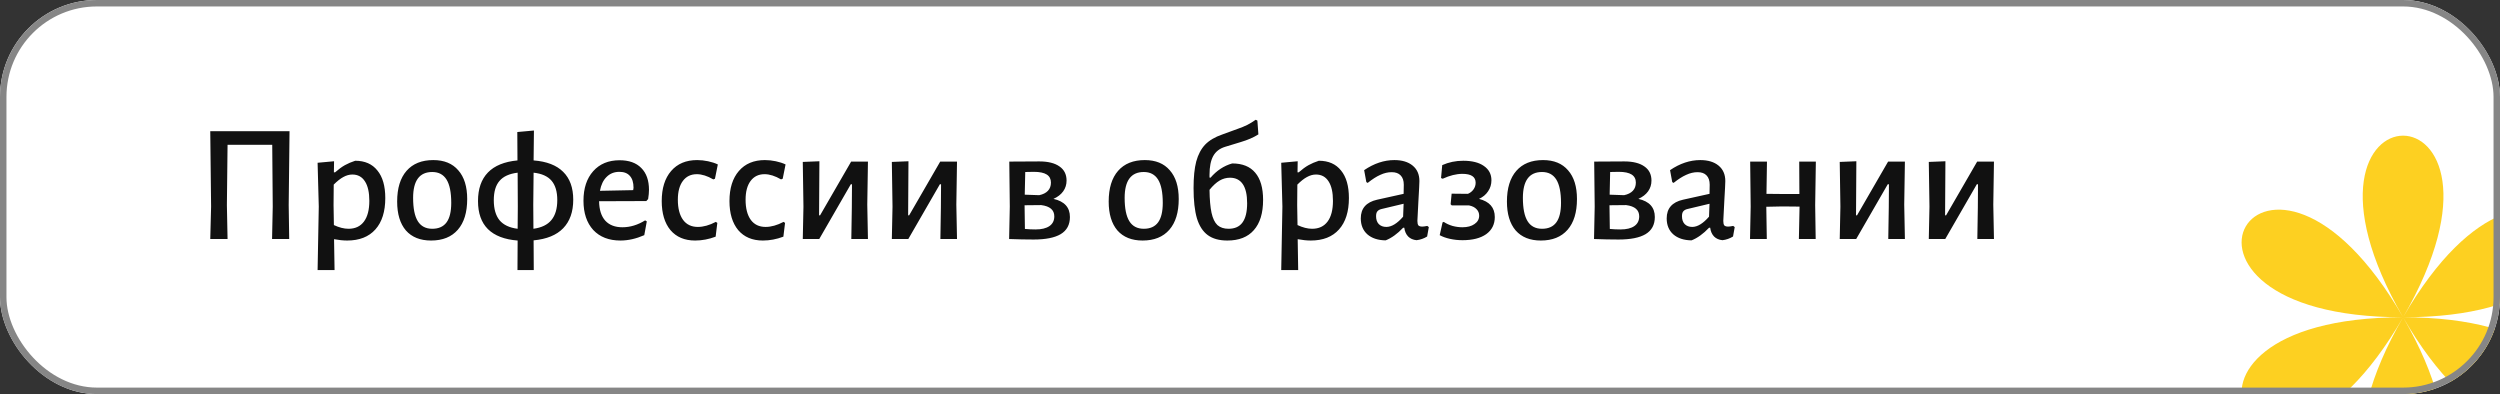 <?xml version="1.0" encoding="UTF-8"?> <svg xmlns="http://www.w3.org/2000/svg" width="387" height="61" viewBox="0 0 387 61" fill="none"><rect x="0" y="0" width="387" height="61" fill="#333333" stroke="none"/> <g clip-path="url(#clip0_146_202)"> <rect width="387" height="61" rx="15" fill="white"></rect> <path d="M44.69 31.748L44.768 37H42.116L42.22 31.982L42.142 22.414H35.226L35.122 31.748L35.226 37H32.548L32.678 31.982L32.548 20.308H44.82L44.69 31.748ZM54.988 24.884C56.479 24.884 57.623 25.387 58.42 26.392C59.235 27.38 59.642 28.801 59.642 30.656C59.642 32.753 59.131 34.374 58.108 35.518C57.086 36.662 55.63 37.234 53.74 37.234C53.134 37.234 52.458 37.165 51.712 37.026L51.79 41.81H49.164L49.346 31.982L49.164 25.196L51.712 24.962L51.686 26.678H51.868C52.423 26.193 52.934 25.82 53.402 25.56C53.87 25.3 54.399 25.075 54.988 24.884ZM53.948 35.414C54.988 35.414 55.786 35.041 56.34 34.296C56.895 33.551 57.172 32.485 57.172 31.098C57.172 29.781 56.947 28.775 56.496 28.082C56.046 27.371 55.396 27.016 54.546 27.016C54.078 27.016 53.61 27.146 53.142 27.406C52.692 27.649 52.198 28.039 51.66 28.576L51.634 31.748L51.686 34.842C52.501 35.223 53.255 35.414 53.948 35.414ZM67.07 24.78C68.752 24.78 70.043 25.309 70.944 26.366C71.863 27.406 72.322 28.888 72.322 30.812C72.322 32.875 71.837 34.461 70.866 35.57C69.896 36.679 68.518 37.234 66.732 37.234C65.051 37.234 63.751 36.714 62.832 35.674C61.931 34.617 61.48 33.126 61.48 31.202C61.48 29.139 61.966 27.553 62.936 26.444C63.907 25.335 65.285 24.78 67.07 24.78ZM66.914 26.626C64.938 26.626 63.95 27.961 63.95 30.63C63.95 32.259 64.193 33.464 64.678 34.244C65.164 35.024 65.909 35.414 66.914 35.414C67.902 35.414 68.639 35.085 69.124 34.426C69.61 33.767 69.852 32.762 69.852 31.41C69.852 29.781 69.61 28.576 69.124 27.796C68.639 27.016 67.902 26.626 66.914 26.626ZM88.737 30.916C88.737 32.788 88.217 34.261 87.177 35.336C86.154 36.393 84.629 37.017 82.601 37.208L82.627 41.81H80.105L80.131 37.234C78.103 37.078 76.569 36.489 75.529 35.466C74.506 34.443 73.995 32.996 73.995 31.124C73.995 29.235 74.506 27.761 75.529 26.704C76.552 25.647 78.077 25.023 80.105 24.832L80.079 20.438L82.653 20.204L82.601 24.832C84.629 24.988 86.154 25.577 87.177 26.6C88.217 27.623 88.737 29.061 88.737 30.916ZM82.575 35.414C83.84 35.241 84.767 34.79 85.357 34.062C85.963 33.334 86.267 32.303 86.267 30.968C86.267 29.668 85.972 28.671 85.383 27.978C84.793 27.285 83.866 26.869 82.601 26.73L82.549 31.67L82.575 35.414ZM76.439 30.994C76.439 32.329 76.734 33.36 77.323 34.088C77.93 34.816 78.865 35.258 80.131 35.414L80.157 31.982L80.131 26.73C78.848 26.886 77.912 27.311 77.323 28.004C76.734 28.68 76.439 29.677 76.439 30.994ZM100.046 31.124L92.74 31.15C92.758 32.467 93.078 33.473 93.702 34.166C94.326 34.842 95.21 35.18 96.354 35.18C97.55 35.18 98.72 34.825 99.864 34.114L100.124 34.27L99.734 36.402C98.469 36.957 97.238 37.234 96.042 37.234C94.257 37.234 92.853 36.688 91.83 35.596C90.825 34.487 90.322 32.979 90.322 31.072C90.322 29.148 90.825 27.623 91.83 26.496C92.836 25.369 94.196 24.806 95.912 24.806C97.368 24.806 98.486 25.205 99.266 26.002C100.064 26.799 100.462 27.926 100.462 29.382C100.462 29.781 100.419 30.257 100.332 30.812L100.046 31.124ZM98.07 29.07C98.07 28.255 97.88 27.64 97.498 27.224C97.134 26.808 96.597 26.6 95.886 26.6C95.089 26.6 94.43 26.86 93.91 27.38C93.39 27.883 93.044 28.602 92.87 29.538L98.018 29.434L98.07 29.07ZM107.921 24.78C108.475 24.78 109.039 24.841 109.611 24.962C110.183 25.083 110.685 25.248 111.119 25.456L110.677 27.666L110.417 27.77C109.498 27.233 108.649 26.964 107.869 26.964C106.95 26.964 106.231 27.311 105.711 28.004C105.191 28.697 104.931 29.668 104.931 30.916C104.931 32.251 105.199 33.291 105.737 34.036C106.274 34.764 107.037 35.128 108.025 35.128C108.891 35.128 109.819 34.868 110.807 34.348L111.041 34.504L110.781 36.636C109.723 37.035 108.666 37.234 107.609 37.234C105.979 37.234 104.705 36.697 103.787 35.622C102.885 34.53 102.435 33.031 102.435 31.124C102.435 29.148 102.92 27.597 103.891 26.47C104.861 25.343 106.205 24.78 107.921 24.78ZM118.407 24.78C118.962 24.78 119.525 24.841 120.097 24.962C120.669 25.083 121.172 25.248 121.605 25.456L121.163 27.666L120.903 27.77C119.984 27.233 119.135 26.964 118.355 26.964C117.436 26.964 116.717 27.311 116.197 28.004C115.677 28.697 115.417 29.668 115.417 30.916C115.417 32.251 115.686 33.291 116.223 34.036C116.76 34.764 117.523 35.128 118.511 35.128C119.378 35.128 120.305 34.868 121.293 34.348L121.527 34.504L121.267 36.636C120.21 37.035 119.152 37.234 118.095 37.234C116.466 37.234 115.192 36.697 114.273 35.622C113.372 34.53 112.921 33.031 112.921 31.124C112.921 29.148 113.406 27.597 114.377 26.47C115.348 25.343 116.691 24.78 118.407 24.78ZM124.374 31.982L124.27 25.066L126.844 24.962L126.792 33.334H126.948L131.758 25.014H134.358L134.254 31.67L134.358 37H131.784L131.862 32.164L131.888 28.524H131.706L126.818 37H124.27L124.374 31.982ZM138.161 31.982L138.057 25.066L140.631 24.962L140.579 33.334H140.735L145.545 25.014H148.145L148.041 31.67L148.145 37H145.571L145.649 32.164L145.675 28.524H145.493L140.605 37H138.057L138.161 31.982ZM163.076 30.786C164.774 31.167 165.624 32.103 165.624 33.594C165.624 34.79 165.147 35.674 164.194 36.246C163.258 36.801 161.862 37.078 160.008 37.078C158.812 37.078 157.546 37.052 156.212 37L156.316 31.982L156.238 25.014L160.892 24.988C162.244 24.988 163.284 25.248 164.012 25.768C164.74 26.271 165.104 26.999 165.104 27.952C165.104 28.576 164.93 29.131 164.584 29.616C164.237 30.101 163.734 30.491 163.076 30.786ZM162.686 28.264C162.686 27.709 162.469 27.293 162.036 27.016C161.602 26.739 160.935 26.6 160.034 26.6C159.462 26.6 159.02 26.609 158.708 26.626L158.63 30.136L160.866 30.214C161.455 30.093 161.906 29.867 162.218 29.538C162.53 29.209 162.686 28.784 162.686 28.264ZM160.294 35.518C161.23 35.518 161.949 35.345 162.452 34.998C162.954 34.651 163.206 34.149 163.206 33.49C163.206 32.502 162.53 31.921 161.178 31.748L158.604 31.774L158.656 35.44C159.21 35.492 159.756 35.518 160.294 35.518ZM177.215 24.78C178.896 24.78 180.188 25.309 181.089 26.366C182.008 27.406 182.467 28.888 182.467 30.812C182.467 32.875 181.982 34.461 181.011 35.57C180.04 36.679 178.662 37.234 176.877 37.234C175.196 37.234 173.896 36.714 172.977 35.674C172.076 34.617 171.625 33.126 171.625 31.202C171.625 29.139 172.11 27.553 173.081 26.444C174.052 25.335 175.43 24.78 177.215 24.78ZM177.059 26.626C175.083 26.626 174.095 27.961 174.095 30.63C174.095 32.259 174.338 33.464 174.823 34.244C175.308 35.024 176.054 35.414 177.059 35.414C178.047 35.414 178.784 35.085 179.269 34.426C179.754 33.767 179.997 32.762 179.997 31.41C179.997 29.781 179.754 28.576 179.269 27.796C178.784 27.016 178.047 26.626 177.059 26.626ZM190.743 25.3C192.321 25.3 193.508 25.777 194.305 26.73C195.12 27.683 195.527 29.087 195.527 30.942C195.527 32.987 195.051 34.547 194.097 35.622C193.161 36.697 191.792 37.234 189.989 37.234C188.741 37.234 187.736 36.957 186.973 36.402C186.211 35.847 185.647 34.981 185.283 33.802C184.937 32.606 184.763 31.046 184.763 29.122C184.763 27.423 184.902 26.045 185.179 24.988C185.474 23.913 185.933 23.047 186.557 22.388C187.199 21.729 188.074 21.209 189.183 20.828L191.601 19.944C192.156 19.753 192.641 19.554 193.057 19.346C193.473 19.138 193.915 18.869 194.383 18.54L194.643 18.67L194.799 20.802C194.071 21.27 193.153 21.669 192.043 21.998L189.651 22.726C188.802 22.986 188.187 23.463 187.805 24.156C187.424 24.849 187.233 25.811 187.233 27.042V27.484L187.389 27.51C188.343 26.401 189.461 25.664 190.743 25.3ZM190.171 35.414C191.142 35.414 191.861 35.093 192.329 34.452C192.815 33.793 193.057 32.797 193.057 31.462C193.057 30.145 192.832 29.157 192.381 28.498C191.931 27.839 191.272 27.51 190.405 27.51C189.833 27.51 189.296 27.657 188.793 27.952C188.291 28.247 187.771 28.723 187.233 29.382C187.251 30.873 187.355 32.06 187.545 32.944C187.736 33.811 188.039 34.443 188.455 34.842C188.889 35.223 189.461 35.414 190.171 35.414ZM204.158 24.884C205.649 24.884 206.793 25.387 207.59 26.392C208.405 27.38 208.812 28.801 208.812 30.656C208.812 32.753 208.301 34.374 207.278 35.518C206.255 36.662 204.799 37.234 202.91 37.234C202.303 37.234 201.627 37.165 200.882 37.026L200.96 41.81H198.334L198.516 31.982L198.334 25.196L200.882 24.962L200.856 26.678H201.038C201.593 26.193 202.104 25.82 202.572 25.56C203.04 25.3 203.569 25.075 204.158 24.884ZM203.118 35.414C204.158 35.414 204.955 35.041 205.51 34.296C206.065 33.551 206.342 32.485 206.342 31.098C206.342 29.781 206.117 28.775 205.666 28.082C205.215 27.371 204.565 27.016 203.716 27.016C203.248 27.016 202.78 27.146 202.312 27.406C201.861 27.649 201.367 28.039 200.83 28.576L200.804 31.748L200.856 34.842C201.671 35.223 202.425 35.414 203.118 35.414ZM215.85 24.78C217.046 24.78 217.991 25.066 218.684 25.638C219.378 26.21 219.724 27.007 219.724 28.03C219.724 28.342 219.672 29.382 219.568 31.15C219.464 32.883 219.412 33.897 219.412 34.192C219.412 34.521 219.464 34.755 219.568 34.894C219.69 35.015 219.889 35.076 220.166 35.076C220.34 35.076 220.6 35.041 220.946 34.972L221.18 35.154L220.92 36.61C220.418 36.922 219.872 37.113 219.282 37.182C218.745 37.13 218.312 36.939 217.982 36.61C217.653 36.263 217.454 35.813 217.384 35.258H217.202C216.318 36.194 215.417 36.844 214.498 37.208C213.302 37.191 212.358 36.879 211.664 36.272C210.988 35.665 210.65 34.842 210.65 33.802C210.65 32.259 211.491 31.297 213.172 30.916L217.28 30.006L217.306 28.602C217.306 27.961 217.142 27.475 216.812 27.146C216.5 26.817 216.041 26.652 215.434 26.652C214.845 26.652 214.256 26.791 213.666 27.068C213.077 27.328 212.427 27.744 211.716 28.316L211.508 28.186L211.17 26.34C212.696 25.3 214.256 24.78 215.85 24.78ZM213.9 32.346C213.588 32.415 213.363 32.537 213.224 32.71C213.086 32.866 213.016 33.117 213.016 33.464C213.016 33.984 213.155 34.391 213.432 34.686C213.727 34.981 214.117 35.128 214.602 35.128C215.417 35.128 216.284 34.599 217.202 33.542L217.28 31.54L213.9 32.346ZM228.95 30.786C230.579 31.202 231.394 32.138 231.394 33.594C231.394 34.721 230.952 35.605 230.068 36.246C229.184 36.87 227.962 37.182 226.402 37.182C225.726 37.182 225.076 37.113 224.452 36.974C223.828 36.835 223.299 36.645 222.866 36.402L223.308 34.426L223.49 34.348C223.871 34.608 224.322 34.816 224.842 34.972C225.362 35.111 225.873 35.18 226.376 35.18C227.156 35.18 227.78 35.015 228.248 34.686C228.733 34.357 228.976 33.923 228.976 33.386C228.976 32.987 228.837 32.649 228.56 32.372C228.3 32.095 227.918 31.904 227.416 31.8H224.738L224.556 31.618L224.712 29.98L227.234 30.006C227.598 29.85 227.884 29.625 228.092 29.33C228.317 29.018 228.43 28.671 228.43 28.29C228.43 27.371 227.745 26.912 226.376 26.912C225.44 26.912 224.426 27.163 223.334 27.666L223.074 27.562L223.256 25.56C224.261 25.109 225.344 24.884 226.506 24.884C227.875 24.884 228.941 25.153 229.704 25.69C230.484 26.227 230.874 26.964 230.874 27.9C230.874 28.541 230.7 29.113 230.354 29.616C230.024 30.119 229.556 30.509 228.95 30.786ZM238.863 24.78C240.545 24.78 241.836 25.309 242.737 26.366C243.656 27.406 244.115 28.888 244.115 30.812C244.115 32.875 243.63 34.461 242.659 35.57C241.689 36.679 240.311 37.234 238.525 37.234C236.844 37.234 235.544 36.714 234.625 35.674C233.724 34.617 233.273 33.126 233.273 31.202C233.273 29.139 233.759 27.553 234.729 26.444C235.7 25.335 237.078 24.78 238.863 24.78ZM238.707 26.626C236.731 26.626 235.743 27.961 235.743 30.63C235.743 32.259 235.986 33.464 236.471 34.244C236.957 35.024 237.702 35.414 238.707 35.414C239.695 35.414 240.432 35.085 240.917 34.426C241.403 33.767 241.645 32.762 241.645 31.41C241.645 29.781 241.403 28.576 240.917 27.796C240.432 27.016 239.695 26.626 238.707 26.626ZM253.619 30.786C255.317 31.167 256.167 32.103 256.167 33.594C256.167 34.79 255.69 35.674 254.737 36.246C253.801 36.801 252.405 37.078 250.551 37.078C249.355 37.078 248.089 37.052 246.755 37L246.859 31.982L246.781 25.014L251.435 24.988C252.787 24.988 253.827 25.248 254.555 25.768C255.283 26.271 255.647 26.999 255.647 27.952C255.647 28.576 255.473 29.131 255.127 29.616C254.78 30.101 254.277 30.491 253.619 30.786ZM253.229 28.264C253.229 27.709 253.012 27.293 252.579 27.016C252.145 26.739 251.478 26.6 250.577 26.6C250.005 26.6 249.563 26.609 249.251 26.626L249.173 30.136L251.409 30.214C251.998 30.093 252.449 29.867 252.761 29.538C253.073 29.209 253.229 28.784 253.229 28.264ZM250.837 35.518C251.773 35.518 252.492 35.345 252.995 34.998C253.497 34.651 253.749 34.149 253.749 33.49C253.749 32.502 253.073 31.921 251.721 31.748L249.147 31.774L249.199 35.44C249.753 35.492 250.299 35.518 250.837 35.518ZM263.204 24.78C264.4 24.78 265.344 25.066 266.038 25.638C266.731 26.21 267.078 27.007 267.078 28.03C267.078 28.342 267.026 29.382 266.922 31.15C266.818 32.883 266.766 33.897 266.766 34.192C266.766 34.521 266.818 34.755 266.922 34.894C267.043 35.015 267.242 35.076 267.52 35.076C267.693 35.076 267.953 35.041 268.3 34.972L268.534 35.154L268.274 36.61C267.771 36.922 267.225 37.113 266.636 37.182C266.098 37.13 265.665 36.939 265.336 36.61C265.006 36.263 264.807 35.813 264.738 35.258H264.556C263.672 36.194 262.77 36.844 261.852 37.208C260.656 37.191 259.711 36.879 259.018 36.272C258.342 35.665 258.004 34.842 258.004 33.802C258.004 32.259 258.844 31.297 260.526 30.916L264.634 30.006L264.66 28.602C264.66 27.961 264.495 27.475 264.166 27.146C263.854 26.817 263.394 26.652 262.788 26.652C262.198 26.652 261.609 26.791 261.02 27.068C260.43 27.328 259.78 27.744 259.07 28.316L258.862 28.186L258.524 26.34C260.049 25.3 261.609 24.78 263.204 24.78ZM261.254 32.346C260.942 32.415 260.716 32.537 260.578 32.71C260.439 32.866 260.37 33.117 260.37 33.464C260.37 33.984 260.508 34.391 260.786 34.686C261.08 34.981 261.47 35.128 261.956 35.128C262.77 35.128 263.637 34.599 264.556 33.542L264.634 31.54L261.254 32.346ZM280.989 31.748L281.067 37H278.467L278.571 31.982L275.919 31.956L273.423 32.008L273.501 37H270.901L271.005 31.982L270.927 25.014H273.527L273.449 30.006L276.023 30.032H278.545L278.519 25.014H281.093L280.989 31.748ZM284.894 31.982L284.79 25.066L287.364 24.962L287.312 33.334H287.468L292.278 25.014H294.878L294.774 31.67L294.878 37H292.304L292.382 32.164L292.408 28.524H292.226L287.338 37H284.79L284.894 31.982ZM298.681 31.982L298.577 25.066L301.151 24.962L301.099 33.334H301.255L306.065 25.014H308.665L308.561 31.67L308.665 37H306.091L306.169 32.164L306.195 28.524H306.013L301.125 37H298.577L298.681 31.982Z" fill="#111111"></path> <path d="M371.999 49.115C393.649 11.628 350.349 11.628 371.999 49.115C350.349 11.628 328.699 49.115 371.999 49.115C350.349 86.603 328.699 49.115 371.999 49.115C393.649 86.603 350.349 86.603 371.999 49.115C415.299 49.115 393.649 86.603 371.999 49.115C415.303 49.115 393.649 11.628 371.999 49.115Z" fill="#FDD021"></path> </g> <rect x="0.5" y="0.5" width="386" height="60" rx="14.5" stroke="#868686"></rect> <defs> <clipPath id="clip0_146_202"> <rect width="387" height="61" rx="15" fill="white"></rect> </clipPath> </defs> </svg>